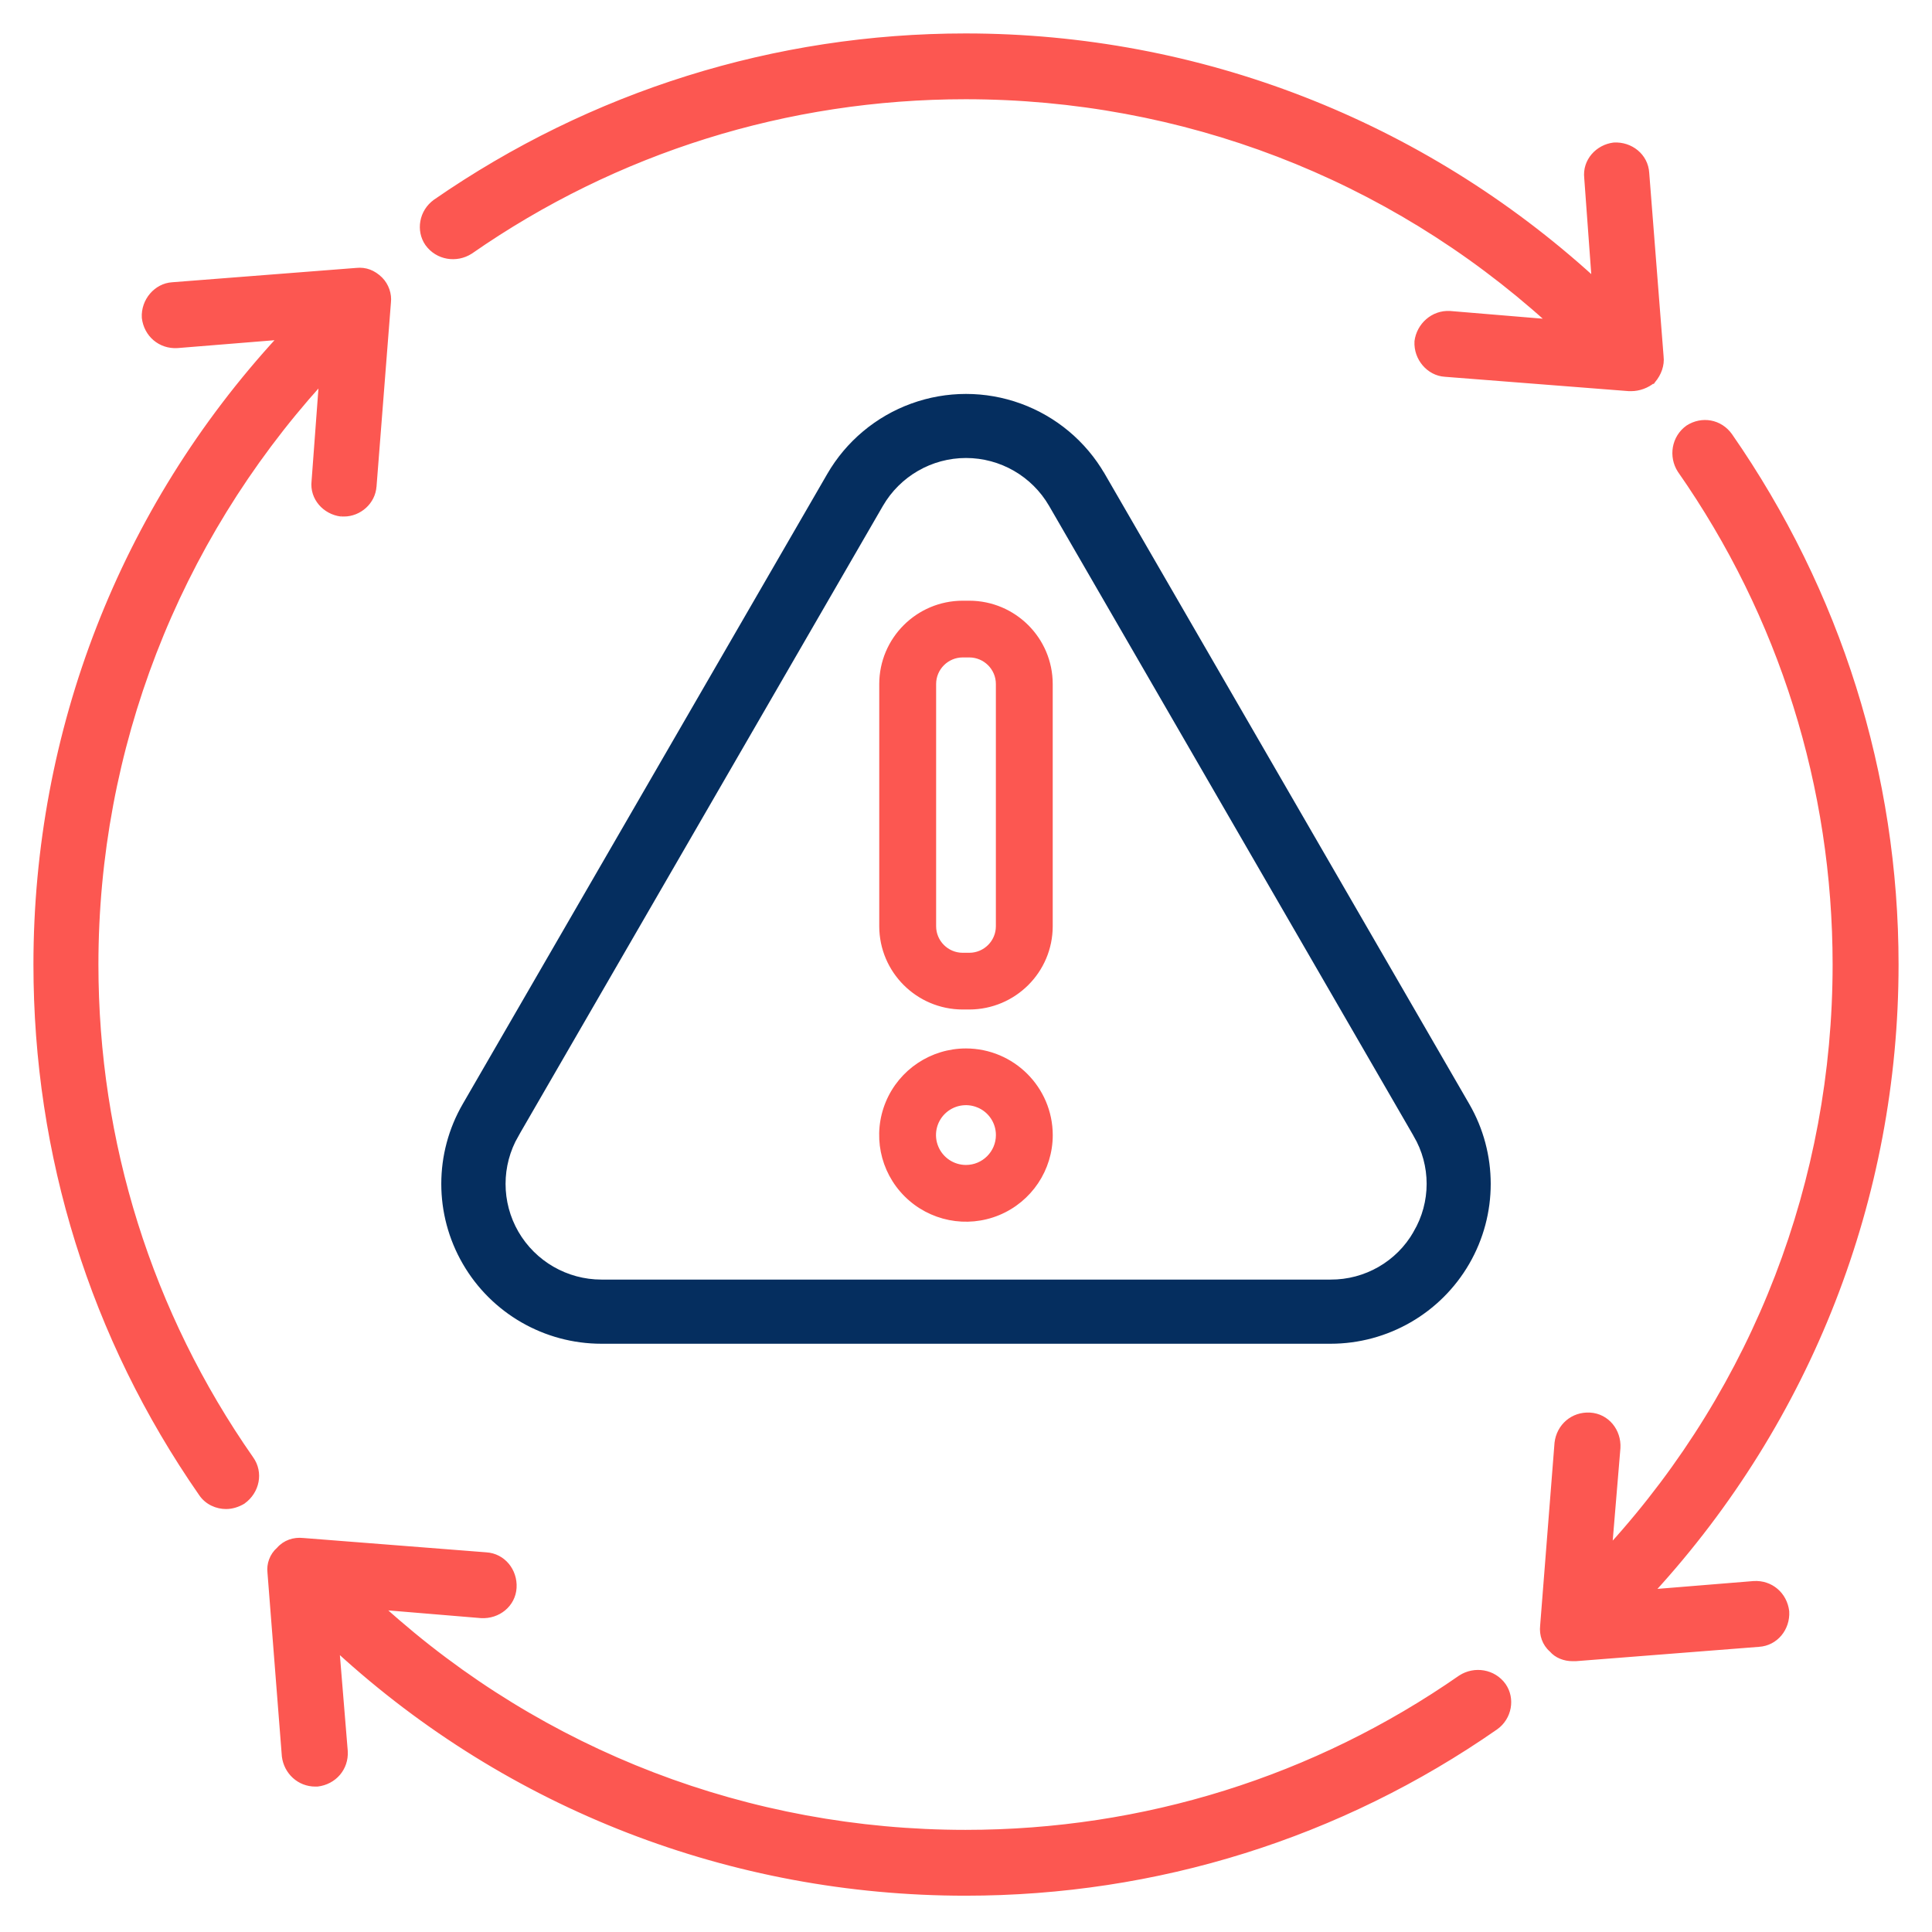 <svg xmlns="http://www.w3.org/2000/svg" width="52" height="52" viewBox="0 0 52 52" fill="none"><path d="M12.669 6.786L12.669 6.786L12.671 6.785C16.586 4.061 21.196 2.621 25.987 2.621C31.811 2.621 37.356 4.744 41.668 8.64L39.027 8.42L39.026 8.42C38.559 8.393 38.176 8.749 38.121 9.185L38.121 9.185L38.121 9.188C38.094 9.652 38.449 10.064 38.89 10.091C38.891 10.091 38.891 10.091 38.891 10.091L43.846 10.478L43.846 10.478H43.85H43.902C44.12 10.478 44.338 10.396 44.501 10.26L44.502 10.261L44.507 10.254C44.67 10.065 44.753 9.82 44.726 9.598C44.726 9.598 44.726 9.598 44.726 9.597L44.339 4.655C44.339 4.655 44.339 4.654 44.339 4.654C44.311 4.186 43.897 3.859 43.434 3.886L43.434 3.886L43.431 3.887C42.995 3.941 42.636 4.323 42.69 4.791C42.69 4.792 42.69 4.792 42.69 4.792L42.888 7.498C38.27 3.293 32.282 0.95 25.987 0.95C20.866 0.95 15.926 2.499 11.71 5.415L11.71 5.416C11.326 5.689 11.243 6.209 11.491 6.567L11.491 6.567C11.766 6.951 12.286 7.032 12.669 6.786ZM39.306 45.136L39.306 45.136L39.304 45.137C35.389 47.862 30.779 49.301 25.987 49.301C20.164 49.301 14.619 47.178 10.307 43.282L12.948 43.502L12.949 43.502C13.412 43.529 13.826 43.202 13.854 42.734C13.881 42.272 13.553 41.859 13.084 41.831C13.084 41.831 13.084 41.831 13.084 41.831L8.156 41.445C8.156 41.445 8.156 41.445 8.155 41.445C7.91 41.418 7.662 41.499 7.495 41.691C7.304 41.856 7.222 42.103 7.249 42.324C7.249 42.324 7.249 42.325 7.249 42.325L7.636 47.269L7.636 47.271C7.691 47.707 8.047 48.036 8.486 48.036H8.538V48.036L8.543 48.036C9.008 47.981 9.338 47.598 9.31 47.133L9.31 47.132L9.088 44.426C13.706 48.655 19.693 50.973 25.987 50.973C31.134 50.973 36.074 49.424 40.264 46.507L40.265 46.507C40.648 46.234 40.732 45.714 40.483 45.356L40.483 45.355C40.209 44.972 39.688 44.891 39.306 45.136ZM7.51 9.097C3.272 13.705 0.95 19.68 0.95 25.961C0.95 31.097 2.476 36.002 5.399 40.209C5.564 40.457 5.839 40.566 6.085 40.566C6.251 40.566 6.415 40.511 6.55 40.43L6.55 40.43L6.553 40.427C6.935 40.155 7.047 39.635 6.771 39.25C4.041 35.343 2.599 30.742 2.599 25.961C2.599 20.149 4.752 14.615 8.632 10.312L8.436 12.948C8.381 13.416 8.741 13.798 9.177 13.852L9.176 13.852H9.183H9.26C9.672 13.852 10.057 13.525 10.084 13.085C10.084 13.085 10.085 13.084 10.085 13.084L10.472 8.14C10.499 7.919 10.416 7.673 10.251 7.507C10.06 7.318 9.84 7.234 9.591 7.261L4.637 7.647C4.636 7.647 4.636 7.647 4.636 7.647C4.194 7.675 3.84 8.087 3.867 8.55L3.867 8.55L3.867 8.553C3.922 9.017 4.306 9.346 4.772 9.319L4.772 9.319L4.773 9.319L7.51 9.097ZM47.203 42.604L47.201 42.604L44.489 42.825C48.703 38.218 51.05 32.242 51.05 25.961C51.05 20.851 49.498 15.921 46.575 11.713L46.575 11.713C46.301 11.33 45.806 11.248 45.423 11.494L45.423 11.494L45.421 11.495C45.037 11.769 44.956 12.289 45.202 12.671L45.202 12.671L45.203 12.672C47.933 16.579 49.375 21.18 49.375 25.961C49.375 31.773 47.248 37.307 43.344 41.61L43.564 38.974L43.564 38.973C43.591 38.51 43.264 38.097 42.794 38.07C42.328 38.043 41.945 38.372 41.89 38.835L41.89 38.837L41.503 43.756C41.503 43.756 41.503 43.756 41.503 43.757C41.476 44.001 41.557 44.248 41.749 44.415C41.89 44.581 42.11 44.661 42.327 44.661H42.404V44.661L42.408 44.661L47.337 44.275C47.338 44.275 47.338 44.275 47.338 44.275C47.807 44.247 48.135 43.834 48.107 43.372L48.107 43.372L48.107 43.369C48.052 42.905 47.668 42.576 47.203 42.604Z" fill="#FC5751" stroke="#FC5751" stroke-width="0.1"></path><path d="M29.648 12.805L29.647 12.805C29.152 11.95 28.37 11.295 27.441 10.957C26.51 10.618 25.49 10.618 24.559 10.957C23.63 11.295 22.848 11.95 22.353 12.805L22.353 12.805L12.542 29.763C11.789 31.063 11.789 32.665 12.542 33.965C13.294 35.266 14.684 36.067 16.188 36.067H35.812C37.316 36.067 38.706 35.266 39.459 33.965C40.211 32.665 40.211 31.063 39.458 29.763L29.648 12.805ZM38.134 33.2L38.134 33.202C37.66 34.034 36.771 34.545 35.812 34.54H35.811H16.188C15.231 34.54 14.345 34.029 13.866 33.202C13.388 32.375 13.388 31.354 13.866 30.527L13.78 30.477L13.866 30.527L23.677 13.566C23.677 13.566 23.677 13.566 23.677 13.566C24.157 12.738 25.042 12.227 26 12.227C26.958 12.227 27.843 12.738 28.323 13.566C28.323 13.566 28.323 13.566 28.323 13.566L38.135 30.527L38.135 30.528C38.62 31.352 38.619 32.376 38.134 33.2Z" fill="#052E5F" stroke="#052E5F" stroke-width="0.2"></path><path d="M25.911 27.121H25.911H26.088H26.088C27.3 27.119 28.283 26.139 28.284 24.93V24.929V18.41V18.41C28.283 17.2 27.3 16.22 26.088 16.218H26.088L25.911 16.218L25.911 16.218C24.699 16.22 23.717 17.2 23.715 18.41V18.41L23.715 24.929L23.715 24.93C23.717 26.139 24.699 27.119 25.911 27.121ZM26 28.269H26C25.075 28.269 24.241 28.825 23.887 29.677L23.887 29.677C23.533 30.53 23.728 31.511 24.383 32.164C25.037 32.817 26.02 33.012 26.874 32.659L26.874 32.659C27.729 32.305 28.285 31.473 28.285 30.55V30.55C28.282 29.291 27.261 28.272 26 28.269ZM25.208 30.877L25.208 30.877C25.075 30.558 25.148 30.191 25.393 29.946C25.638 29.702 26.006 29.628 26.326 29.761L26.327 29.761C26.647 29.893 26.855 30.204 26.855 30.55C26.855 31.021 26.472 31.404 26 31.405C25.653 31.405 25.341 31.197 25.208 30.877ZM25.146 18.41C25.146 17.989 25.489 17.646 25.911 17.645C25.911 17.645 25.911 17.645 25.911 17.645H26.088C26.088 17.645 26.089 17.645 26.089 17.645C26.511 17.646 26.854 17.989 26.854 18.41V24.93C26.854 25.351 26.511 25.694 26.089 25.694H25.911C25.489 25.694 25.146 25.351 25.146 24.93V18.41Z" fill="#FC5751" stroke="#FC5751" stroke-width="0.1"></path></svg>